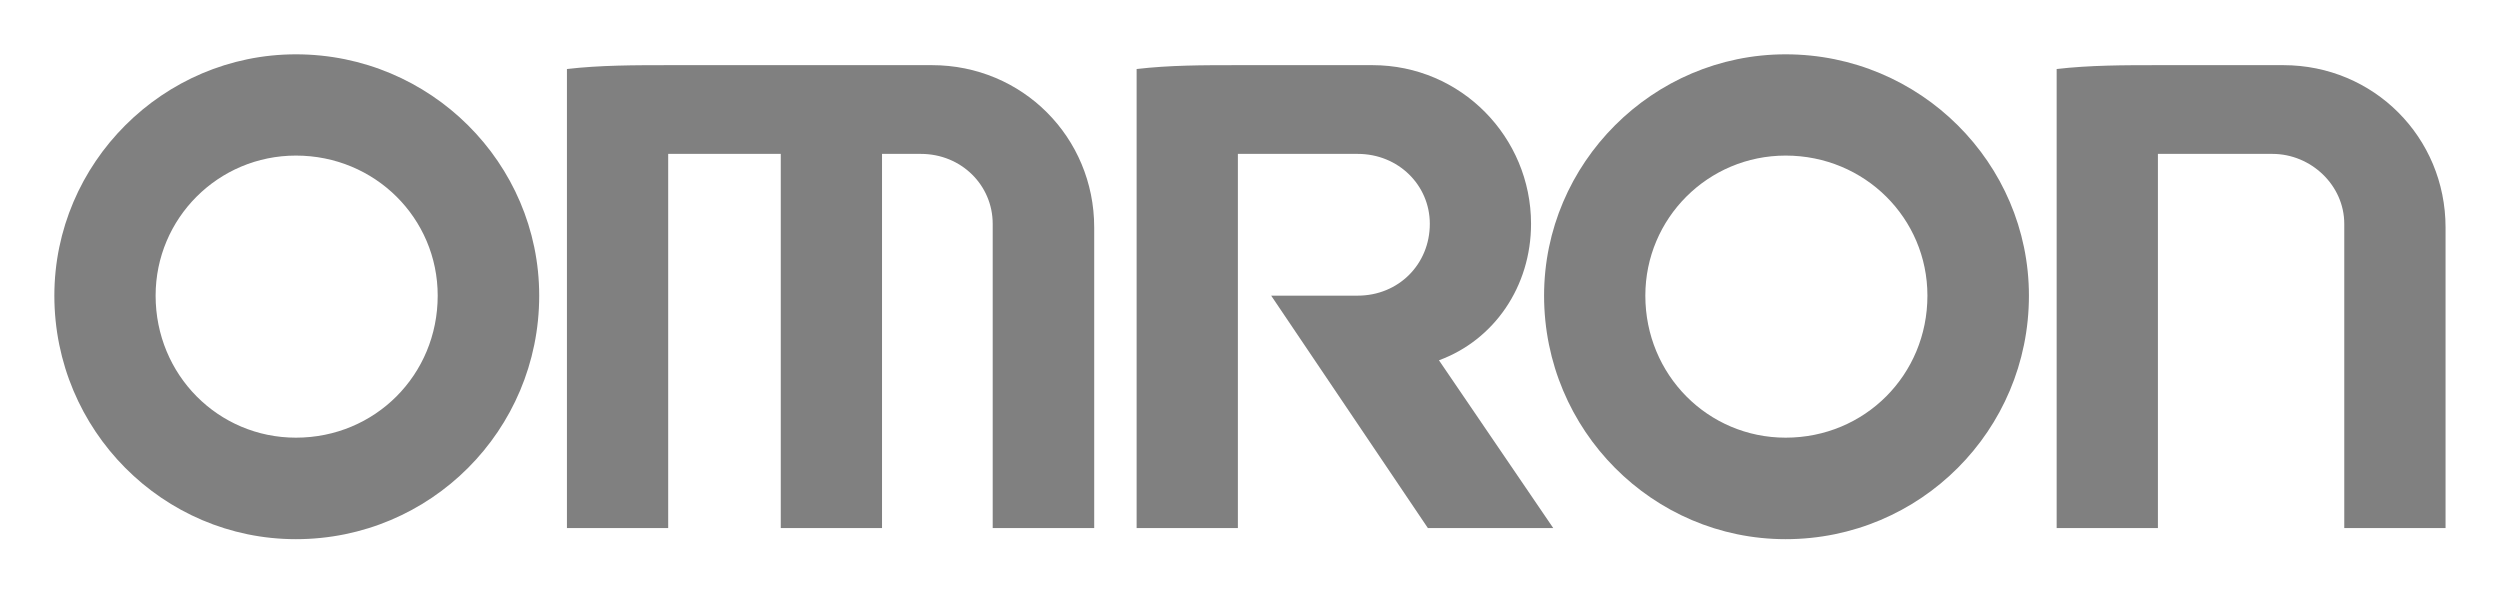 <?xml version="1.0" encoding="UTF-8" standalone="no"?>
<!DOCTYPE svg PUBLIC "-//W3C//DTD SVG 1.1//EN" "http://www.w3.org/Graphics/SVG/1.1/DTD/svg11.dtd">
<svg width="100%" height="100%" viewBox="0 0 815 194" version="1.1" xmlns="http://www.w3.org/2000/svg" xmlns:xlink="http://www.w3.org/1999/xlink" xml:space="preserve" xmlns:serif="http://www.serif.com/" style="fill-rule:evenodd;clip-rule:evenodd;stroke-linejoin:round;stroke-miterlimit:2;">
    <g transform="matrix(1,0,0,1,-3832.53,2485.9)">
        <g id="layer1">
            <g id="g20018">
                <path id="path19971" d="M3929,-2310.13C3885.7,-2310.13 3850.25,-2345.58 3850.25,-2389.52C3850.25,-2432.74 3885.7,-2468.19 3929,-2468.19C3972.86,-2468.19 4008.31,-2432.74 4008.31,-2389.52C4008.31,-2345.58 3972.86,-2310.13 3929,-2310.13ZM3929,-2343.22C3954.78,-2343.22 3975.22,-2363.66 3975.22,-2389.52C3975.22,-2414.75 3954.78,-2435.18 3929,-2435.18C3903.69,-2435.18 3883.26,-2414.75 3883.26,-2389.52C3883.26,-2363.66 3903.69,-2343.22 3929,-2343.22" style="fill:rgb(128,128,128);"/>
                <path id="path19973" d="M4414.65,-2310.13C4371.35,-2310.13 4335.9,-2345.58 4335.9,-2389.52C4335.9,-2432.74 4371.35,-2468.19 4414.65,-2468.19C4458.51,-2468.19 4493.96,-2432.74 4493.96,-2389.52C4493.96,-2345.58 4458.51,-2310.13 4414.65,-2310.13ZM4414.65,-2343.22C4440.43,-2343.22 4460.87,-2363.66 4460.87,-2389.52C4460.87,-2414.75 4440.43,-2435.18 4414.65,-2435.18C4389.35,-2435.18 4368.91,-2414.75 4368.91,-2389.52C4368.91,-2363.66 4389.35,-2343.22 4414.65,-2343.22" style="fill:rgb(128,128,128);"/>
                <path id="path19975" d="M4017.35,-2463.4L4017.35,-2313.75L4050.36,-2313.75L4050.36,-2435.73L4087.06,-2435.73L4087.06,-2313.75L4120.07,-2313.75L4120.07,-2435.73L4132.73,-2435.73C4145.93,-2435.73 4156.15,-2425.51 4156.15,-2412.94L4156.15,-2313.75L4189.24,-2313.75L4189.24,-2411.76C4189.24,-2441.16 4165.82,-2464.66 4136.34,-2464.66L4050.99,-2464.66C4039.59,-2464.66 4028.11,-2464.66 4017.35,-2463.4" style="fill:rgb(128,128,128);"/>
                <path id="path19977" d="M4503,-2463.4L4503,-2313.75L4536.01,-2313.75L4536.01,-2435.73L4573.34,-2435.73C4585.92,-2435.73 4596.76,-2425.51 4596.76,-2412.94L4596.76,-2313.75L4629.78,-2313.75L4629.78,-2411.76C4629.78,-2441.16 4606.35,-2464.66 4576.88,-2464.66L4536.01,-2464.66C4525.24,-2464.66 4513.77,-2464.66 4503,-2463.4" style="fill:rgb(128,128,128);"/>
                <path id="path19979" d="M4203.07,-2463.4L4203.07,-2313.75L4236.08,-2313.75L4236.08,-2435.73L4275.14,-2435.73C4288.43,-2435.73 4298.65,-2425.51 4298.65,-2412.94C4298.65,-2399.73 4288.43,-2389.52 4275.14,-2389.52L4246.93,-2389.52L4298.02,-2313.75L4338.89,-2313.75L4301.63,-2368.45C4319.63,-2375.05 4331.65,-2392.5 4331.65,-2412.94C4331.65,-2441.16 4308.86,-2464.66 4279.94,-2464.66L4236.08,-2464.66C4224.68,-2464.66 4213.84,-2464.66 4203.07,-2463.4" style="fill:rgb(128,128,128);"/>
            </g>
        </g>
    </g>
</svg>
